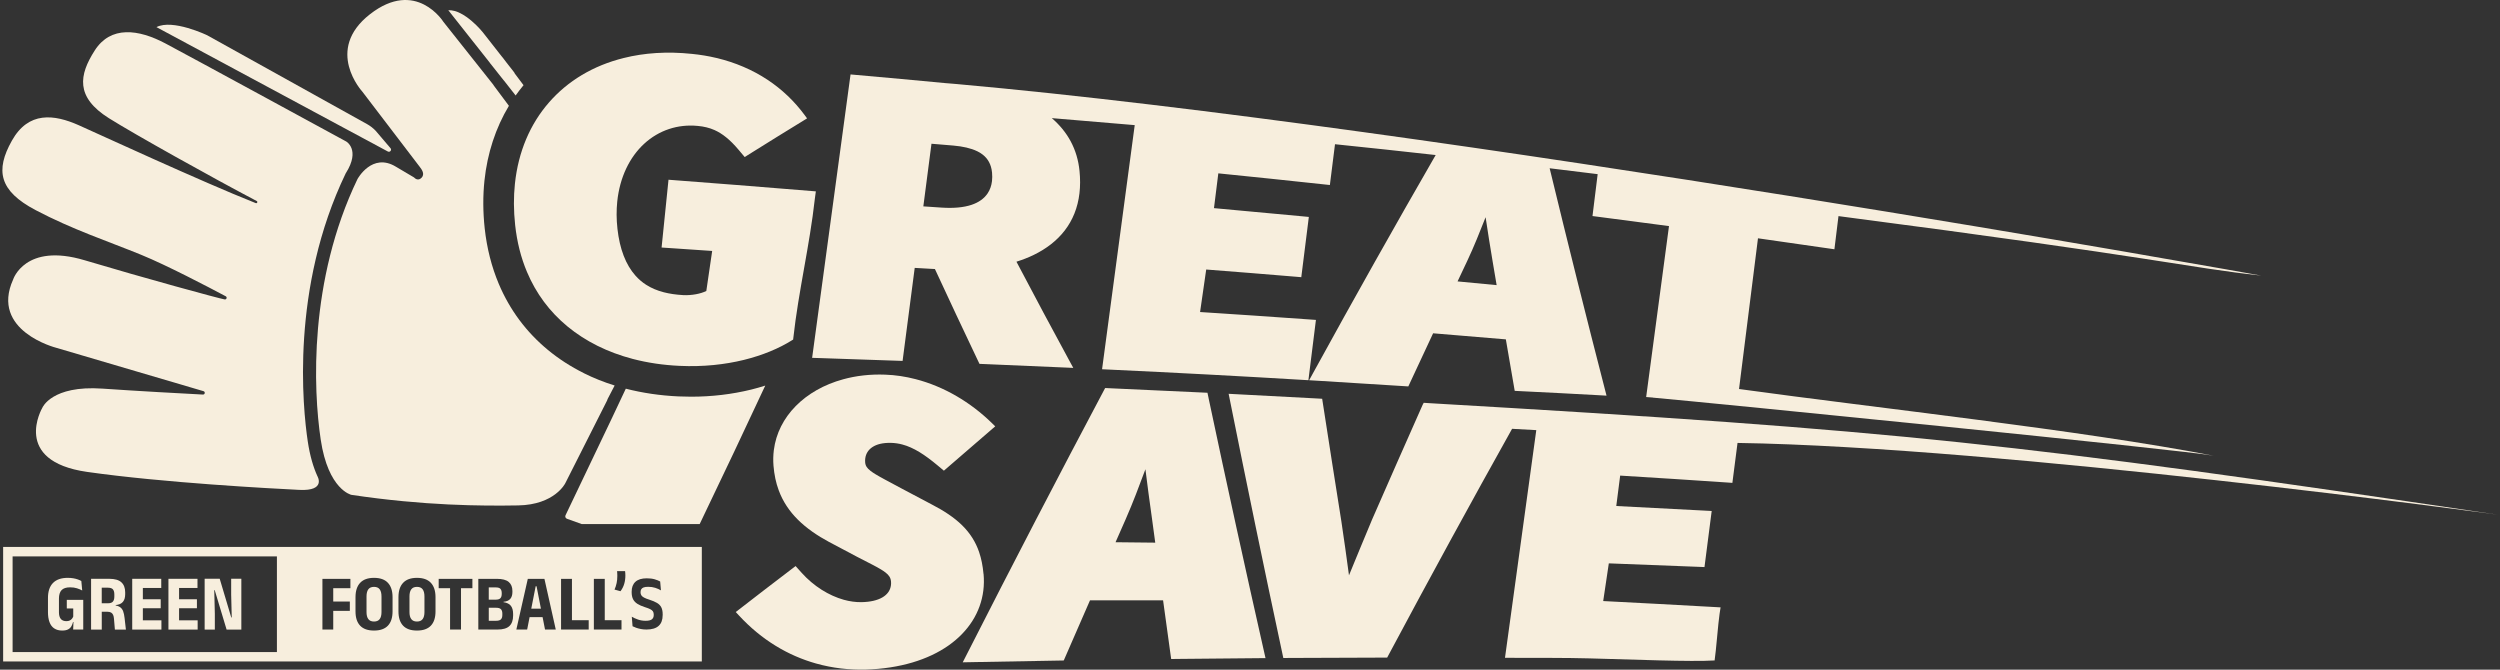 <svg width="224" height="60" viewBox="0 0 224 60" fill="none" xmlns="http://www.w3.org/2000/svg">
<rect x="0" y="0" width="224" height="60" fill="#333333" stroke="none"/>
<path d="M30.996 15.494L30.971 15.541C26.032 25.815 27.122 36.514 27.575 39.548C27.769 40.851 28.078 41.868 28.439 42.663C28.439 42.663 29.248 44.013 26.823 43.894C24.397 43.773 14.639 43.258 7.813 42.284C0.986 41.31 3.795 36.533 3.795 36.533C3.795 36.533 4.623 34.506 9.176 34.82C12.391 35.042 16.213 35.25 18.182 35.353C18.368 35.364 18.41 35.1 18.233 35.048L5.022 31.157C5.022 31.157 -0.902 29.645 1.177 25.043C1.177 25.043 2.239 21.721 7.578 23.317C12.915 24.913 19.649 26.75 20.129 26.829C20.299 26.857 20.378 26.626 20.226 26.546C18.625 25.694 14.932 23.763 12.662 22.835C9.704 21.625 6.495 20.568 3.198 18.83C-0.097 17.098 -0.427 15.263 1.063 12.606C2.553 9.947 4.851 10.241 7.057 11.22C8.687 11.944 18.052 16.27 22.911 18.198C23.035 18.247 23.119 18.073 23.002 18.012C19.009 15.911 12.056 12.034 9.76 10.592C6.74 8.696 7.075 6.721 8.496 4.51C9.918 2.298 12.393 2.601 14.836 3.9C17.281 5.198 31.008 12.671 31.008 12.671C31.008 12.671 32.319 13.391 31 15.495L30.996 15.494Z" fill="#F7EEDD"/>
<path d="M14.019 2.43L34.75 13.574C34.94 13.676 35.129 13.441 34.99 13.279L33.66 11.718C33.436 11.482 33.176 11.281 32.892 11.122L18.555 3.155C18.555 3.155 15.465 1.676 14.019 2.43Z" fill="#F7EEDD"/>
<path d="M52.307 33.431C51.142 32.852 50.06 32.153 49.095 31.356C47.153 29.753 45.67 27.759 44.688 25.429C44.045 23.901 43.621 22.227 43.428 20.454C43.27 18.989 43.263 17.554 43.407 16.184C43.665 13.728 44.413 11.454 45.598 9.481C44.888 8.523 44.396 7.867 44.257 7.684C44.236 7.647 44.213 7.61 44.187 7.575L39.726 1.954C39.726 1.954 37.285 -1.944 33.155 1.271C29.026 4.485 32.468 8.215 32.468 8.215C32.468 8.215 37.416 14.695 37.602 14.94C37.788 15.182 38.102 15.598 37.76 15.939C37.418 16.28 37.102 15.901 37.102 15.901L35.483 14.943C33.334 13.623 32.028 16.049 32.028 16.049C27.664 25.13 28.062 34.866 28.735 39.381C29.406 43.894 31.482 44.338 31.482 44.338C38.002 45.315 43.153 45.341 46.429 45.285C49.705 45.229 50.648 43.301 50.648 43.301L54.402 35.871C54.421 35.834 54.432 35.796 54.439 35.757L55.072 34.542C54.104 34.24 53.177 33.87 52.306 33.434L52.307 33.431Z" fill="#F7EEDD"/>
<path d="M108.288 35.663L108.188 35.191L107.52 35.16C104.805 35.027 102.088 34.901 99.37 34.784L99.021 34.768L98.912 34.972C94.85 42.625 90.757 50.505 86.633 58.615L86.261 59.344L87.458 59.321C89.974 59.27 92.487 59.225 94.999 59.185L95.312 59.179L95.398 58.982C96.154 57.243 96.909 55.514 97.663 53.792C99.847 53.787 102.031 53.787 104.213 53.792C104.428 55.362 104.644 56.93 104.86 58.492L104.937 59.047L105.696 59.038C108.09 59.01 110.484 58.987 112.877 58.971L113.39 58.968L113.304 58.589C111.608 51.097 109.935 43.453 108.286 35.665L108.288 35.663ZM99.952 48.584C100.253 47.9 100.555 47.215 100.856 46.533C101.522 45.016 102.073 43.541 102.63 42.043C102.804 43.473 102.993 44.843 103.191 46.266C103.296 47.052 103.403 47.837 103.51 48.622C102.325 48.608 101.138 48.596 99.952 48.584Z" fill="#F7EEDD"/>
<path d="M84.81 7.457C82.111 7.201 79.412 6.951 76.709 6.714L76.209 6.67L76.166 6.986C75.06 15.128 73.952 23.298 72.844 31.494L72.767 32.062L73.638 32.09C75.904 32.162 78.169 32.239 80.432 32.323L80.872 32.338L80.909 32.05C81.259 29.365 81.608 26.682 81.958 24.003C82.561 24.036 83.164 24.071 83.769 24.106C85.033 26.834 86.3 29.536 87.572 32.207L87.76 32.602L88.321 32.625C90.696 32.721 93.069 32.822 95.44 32.931L96.166 32.964L95.887 32.452C94.276 29.491 92.673 26.488 91.074 23.448C91.619 23.277 92.14 23.076 92.627 22.838C93.746 22.293 94.695 21.569 95.4 20.653C96.106 19.736 96.567 18.628 96.72 17.317C96.792 16.696 96.797 16.032 96.725 15.32C96.629 14.343 96.361 13.461 95.935 12.665C95.517 11.884 94.941 11.188 94.242 10.584C96.72 10.785 99.195 10.994 101.671 11.211C100.721 18.296 99.771 25.399 98.82 32.527L98.746 33.085L99.591 33.125C105.32 33.392 111.045 33.696 116.762 34.039L117.234 34.067L117.272 33.752C117.462 32.235 117.651 30.716 117.84 29.201L117.907 28.664L117.099 28.607C113.911 28.378 110.721 28.163 107.527 27.958C107.709 26.687 107.894 25.418 108.076 24.149C110.752 24.355 113.425 24.57 116.098 24.794L116.596 24.836L116.636 24.508C116.827 22.987 117.016 21.466 117.208 19.947L117.271 19.437L116.494 19.363C113.921 19.117 111.346 18.879 108.772 18.649C108.901 17.608 109.031 16.57 109.161 15.532C112.319 15.85 115.476 16.179 118.631 16.521L119.157 16.577L119.2 16.233C119.339 15.13 119.477 14.025 119.616 12.922C122.625 13.232 125.631 13.555 128.637 13.891C124.998 20.201 121.333 26.715 117.644 33.44L117.299 34.069L118.368 34.133C120.846 34.28 123.323 34.436 125.798 34.598L126.185 34.623L126.294 34.389C127 32.87 127.703 31.363 128.407 29.863C130.581 30.038 132.752 30.22 134.924 30.407C135.161 31.79 135.397 33.169 135.636 34.542L135.718 35.021L136.391 35.055C138.703 35.166 141.013 35.287 143.323 35.415L143.945 35.45L143.83 35.002C142.151 28.496 140.489 21.852 138.848 15.076C140.284 15.249 141.718 15.425 143.151 15.604C143.016 16.693 142.882 17.782 142.747 18.87L142.687 19.358L143.42 19.453C145.462 19.715 147.502 19.984 149.542 20.257C148.885 25.17 148.226 30.096 147.568 35.034L147.496 35.574L148.108 35.621L148.103 35.628C153.358 36.098 195.681 40.321 198.34 40.833C186.405 38.529 168.044 36.546 155.817 34.855C156.383 30.346 156.949 25.843 157.515 21.351C159.61 21.646 161.704 21.945 163.797 22.253L164.363 22.335L164.41 21.952C164.549 20.814 164.728 19.363 164.728 19.363C194.11 23.195 195.718 23.936 202.613 24.695H202.609C202.537 24.679 128.854 11.395 85.757 7.534L84.812 7.455L84.81 7.457ZM131.459 23.391C132.083 22.067 132.593 20.774 133.11 19.463C133.308 20.816 133.524 22.115 133.746 23.461C133.864 24.158 133.981 24.852 134.099 25.548C132.931 25.434 131.764 25.324 130.597 25.214C130.884 24.605 131.171 23.995 131.459 23.391ZM87.537 13.539C87.734 13.634 87.904 13.737 88.054 13.856C88.279 14.032 88.465 14.244 88.61 14.509C88.754 14.773 88.852 15.091 88.887 15.464C88.913 15.733 88.911 15.986 88.883 16.224C88.834 16.642 88.703 17.009 88.494 17.322C88.18 17.79 87.697 18.14 87.024 18.362C86.349 18.582 85.476 18.675 84.367 18.601C83.822 18.565 83.276 18.528 82.731 18.491C82.975 16.619 83.217 14.747 83.46 12.879C84.109 12.933 84.759 12.987 85.408 13.041C85.849 13.08 86.244 13.139 86.591 13.221C86.961 13.307 87.274 13.415 87.535 13.541L87.537 13.539Z" fill="#F7EEDD"/>
<path d="M46.136 16.467C46.013 17.633 46.017 18.867 46.157 20.16C46.322 21.688 46.679 23.093 47.219 24.369C48.027 26.287 49.24 27.925 50.846 29.25C51.648 29.912 52.549 30.494 53.533 30.984C54.516 31.473 55.581 31.868 56.703 32.162C58.034 32.51 59.443 32.716 60.912 32.782C63.015 32.88 64.957 32.663 66.657 32.246C68.357 31.826 69.817 31.207 70.953 30.494L71.067 30.423L71.079 30.307C71.544 26.079 72.544 22.017 73.011 17.801L73.1 17.147L71.609 17.026C67.88 16.721 64.149 16.425 60.417 16.144L59.898 16.104L59.867 16.408C59.69 18.143 59.513 19.881 59.336 21.618L59.278 22.178L60.226 22.241C61.422 22.321 62.615 22.403 63.811 22.485C63.635 23.681 63.46 24.878 63.285 26.077C63.022 26.2 62.705 26.299 62.366 26.362C61.974 26.436 61.557 26.462 61.201 26.441H61.199C60.549 26.404 59.981 26.317 59.488 26.191C58.852 26.026 58.342 25.805 57.883 25.509C57.539 25.287 57.224 25.02 56.938 24.698C56.509 24.217 56.149 23.616 55.88 22.912C55.608 22.207 55.424 21.401 55.324 20.507C55.227 19.65 55.226 18.827 55.306 18.052C55.531 15.882 56.416 14.074 57.722 12.877C58.374 12.277 59.129 11.832 59.941 11.562C60.754 11.291 61.614 11.197 62.503 11.281H62.508C62.797 11.307 63.059 11.349 63.299 11.409C63.555 11.472 63.786 11.55 64.016 11.652C64.359 11.804 64.701 12.012 65.058 12.3C65.416 12.587 65.782 12.954 66.159 13.399L66.724 14.071L67.355 13.676C68.925 12.692 70.494 11.72 72.061 10.762L72.313 10.606L72.117 10.339C71.205 9.098 70.089 8.018 68.758 7.14C67.43 6.263 65.882 5.593 64.189 5.193C63.476 5.023 62.738 4.901 61.981 4.826H61.972C59.776 4.595 57.727 4.737 55.894 5.195C53.138 5.876 50.858 7.261 49.182 9.187C47.507 11.11 46.438 13.581 46.136 16.469V16.467Z" fill="#F7EEDD"/>
<path d="M128.027 36.121L127.566 36.091L127.477 36.255L127.372 36.491C125.901 39.802 124.425 43.151 122.944 46.538L122.941 46.545C122.24 48.213 121.56 49.875 120.869 51.551C120.659 49.945 120.426 48.339 120.191 46.745V46.741C119.637 43.258 119.086 39.749 118.541 36.214L118.466 35.729L117.779 35.691C115.406 35.56 113.033 35.434 110.658 35.315L110.086 35.285L110.167 35.689C111.713 43.411 113.281 50.992 114.873 58.43L114.985 58.956L115.697 58.952C118.459 58.935 121.219 58.924 123.978 58.921H124.29L124.392 58.73C128.116 51.751 131.815 44.983 135.483 38.421C136.205 38.461 136.929 38.5 137.651 38.54C136.747 45.112 135.841 51.702 134.933 58.314L134.847 58.937L135.744 58.942C137.965 58.952 140.177 58.931 142.405 58.991C146.087 59.083 151.593 59.314 153.629 59.176C153.759 58.335 153.946 55.841 154.074 55.002L154.164 54.42L153.314 54.373C150.094 54.191 146.871 54.02 143.647 53.855C143.816 52.728 143.982 51.602 144.15 50.477C146.858 50.573 149.565 50.678 152.269 50.791L152.721 50.81L152.762 50.498C152.939 49.117 153.117 47.736 153.294 46.355L153.368 45.785L152.537 45.74C149.966 45.598 147.393 45.465 144.818 45.339C144.934 44.43 145.05 43.523 145.167 42.614C148.361 42.808 151.552 43.013 154.742 43.231L155.221 43.265L155.263 42.938C155.403 41.854 155.682 39.687 155.682 39.687C179.405 40.047 223.786 46.115 223.786 46.115C180.546 39.685 170.312 38.58 128.022 36.121H128.027Z" fill="#F7EEDD"/>
<path d="M88.123 51.427C88.056 50.704 87.93 50.055 87.725 49.458C87.42 48.564 86.929 47.781 86.218 47.078C85.508 46.378 84.593 45.769 83.483 45.198C82.591 44.729 81.699 44.257 80.807 43.782C80.22 43.46 79.704 43.191 79.271 42.959C78.945 42.782 78.665 42.627 78.437 42.487C78.265 42.382 78.123 42.286 78.01 42.198C77.838 42.066 77.733 41.957 77.657 41.843C77.582 41.73 77.533 41.604 77.519 41.433C77.508 41.312 77.512 41.193 77.526 41.08C77.578 40.657 77.799 40.298 78.176 40.054C78.555 39.807 79.087 39.666 79.827 39.681C80.188 39.69 80.519 39.739 80.842 39.825C81.352 39.959 81.853 40.188 82.381 40.506C82.907 40.825 83.446 41.233 84.004 41.698L84.573 42.174L84.982 41.819C86.298 40.671 87.614 39.535 88.927 38.411L89.173 38.201L88.871 37.905C87.919 36.975 86.852 36.159 85.702 35.49C84.552 34.822 83.317 34.303 82.044 33.973C81.142 33.738 80.223 33.6 79.308 33.569C77.96 33.518 76.693 33.669 75.547 33.985C73.826 34.455 72.373 35.292 71.296 36.385C70.222 37.475 69.525 38.825 69.335 40.335C69.279 40.786 69.267 41.251 69.305 41.728C69.37 42.536 69.526 43.266 69.775 43.936C70.147 44.941 70.73 45.811 71.502 46.575C72.271 47.339 73.221 47.987 74.288 48.562H74.292C75.13 49.012 75.968 49.456 76.805 49.896H76.807C77.322 50.167 77.785 50.398 78.178 50.602C78.472 50.756 78.73 50.894 78.94 51.024C79.098 51.12 79.231 51.209 79.338 51.293C79.501 51.419 79.606 51.529 79.685 51.649C79.762 51.77 79.817 51.908 79.834 52.092C79.845 52.212 79.843 52.328 79.829 52.438C79.769 52.91 79.499 53.275 79.051 53.534C78.602 53.792 77.969 53.941 77.18 53.953C76.662 53.96 76.138 53.887 75.612 53.742C74.942 53.556 74.266 53.251 73.619 52.842C72.972 52.432 72.359 51.917 71.824 51.319L71.286 50.719L70.783 51.102C69.248 52.27 67.71 53.452 66.17 54.647L65.924 54.838L66.198 55.133C67.227 56.25 68.338 57.155 69.504 57.868C70.667 58.583 71.885 59.101 73.102 59.445C74.613 59.872 76.115 60.029 77.55 59.996H77.554C80.658 59.903 83.18 59.104 84.98 57.842C86.782 56.577 87.867 54.853 88.107 52.906C88.166 52.425 88.174 51.932 88.128 51.429L88.123 51.427Z" fill="#F7EEDD"/>
<path d="M44.446 54.455H43.794V55.621H44.464C44.664 55.621 44.804 55.577 44.886 55.49C44.969 55.402 45.009 55.273 45.009 55.102V54.974C45.009 54.803 44.967 54.675 44.885 54.586C44.802 54.498 44.655 54.455 44.446 54.455Z" fill="#F7EEDD"/>
<path d="M47.996 52.529L47.601 54.537H48.467L48.075 52.529H47.996Z" fill="#F7EEDD"/>
<path d="M44.836 53.6C44.914 53.514 44.955 53.387 44.955 53.217V53.142C44.955 52.971 44.916 52.845 44.839 52.759C44.762 52.675 44.625 52.633 44.431 52.633H43.793V53.728H44.431C44.62 53.728 44.755 53.684 44.836 53.598V53.6Z" fill="#F7EEDD"/>
<path d="M33.511 52.583C33.28 52.583 33.111 52.656 33.003 52.801C32.894 52.946 32.84 53.16 32.84 53.439V54.846C32.84 55.119 32.894 55.327 33.003 55.472C33.111 55.617 33.28 55.689 33.511 55.689C33.742 55.689 33.911 55.617 34.019 55.472C34.128 55.327 34.182 55.119 34.182 54.846V53.439C34.182 53.16 34.128 52.946 34.019 52.801C33.911 52.656 33.742 52.583 33.511 52.583Z" fill="#F7EEDD"/>
<path d="M37.36 52.583C37.129 52.583 36.961 52.656 36.852 52.801C36.743 52.946 36.689 53.16 36.689 53.439V54.846C36.689 55.119 36.743 55.327 36.852 55.472C36.961 55.617 37.129 55.689 37.36 55.689C37.592 55.689 37.76 55.617 37.868 55.472C37.977 55.327 38.031 55.119 38.031 54.846V53.439C38.031 53.16 37.977 52.946 37.868 52.801C37.76 52.656 37.592 52.583 37.36 52.583Z" fill="#F7EEDD"/>
<path d="M0.281 49.007V59.269H62.883V49.007H0.281ZM1.129 58.423V49.852H24.811V58.423H1.129ZM29.858 52.703V53.897H31.345V54.736H29.858V56.407H28.889V51.864H31.396V52.703H29.858ZM35.173 54.782C35.173 55.341 35.034 55.767 34.757 56.059C34.48 56.351 34.065 56.498 33.511 56.498C32.957 56.498 32.544 56.351 32.267 56.059C31.991 55.767 31.853 55.341 31.853 54.782V53.506C31.853 52.946 31.991 52.518 32.27 52.221C32.549 51.924 32.961 51.775 33.511 51.775C34.062 51.775 34.48 51.924 34.757 52.221C35.034 52.518 35.173 52.946 35.173 53.506V54.782ZM39.022 54.782C39.022 55.341 38.883 55.767 38.606 56.059C38.329 56.351 37.914 56.498 37.36 56.498C36.806 56.498 36.393 56.351 36.116 56.059C35.84 55.767 35.702 55.341 35.702 54.782V53.506C35.702 52.946 35.84 52.518 36.119 52.221C36.398 51.924 36.81 51.775 37.36 51.775C37.91 51.775 38.329 51.924 38.606 52.221C38.883 52.518 39.022 52.946 39.022 53.506V54.782ZM42.329 52.7H41.306V56.407H40.326V52.7H39.306V51.864H42.327V52.7H42.329ZM45.975 55.152C45.975 55.57 45.864 55.883 45.644 56.093C45.423 56.302 45.067 56.407 44.574 56.407H42.857V51.864H44.515C45.007 51.864 45.363 51.957 45.582 52.144C45.801 52.329 45.912 52.6 45.912 52.953V53.042C45.912 53.305 45.849 53.511 45.721 53.66C45.593 53.808 45.391 53.895 45.112 53.92V53.955C45.426 54.002 45.649 54.112 45.779 54.287C45.91 54.462 45.975 54.703 45.975 55.011V55.152ZM48.834 56.407L48.616 55.295H47.452L47.233 56.407H46.264L47.291 51.864H48.781L49.797 56.407H48.834ZM52.747 56.407H50.271V51.864H51.247V55.568H52.747V56.407ZM55.687 56.407H53.21V51.864H54.186V55.568H55.687V56.407ZM55.247 52.258C55.291 52.058 55.312 51.84 55.312 51.599C55.312 51.525 55.31 51.455 55.306 51.389C55.303 51.322 55.298 51.251 55.291 51.176H56.007C56.013 51.221 56.02 51.277 56.025 51.343C56.03 51.408 56.034 51.48 56.034 51.555C56.034 51.828 55.999 52.081 55.93 52.315C55.862 52.548 55.75 52.768 55.596 52.974L55.061 52.826C55.142 52.647 55.203 52.457 55.245 52.259L55.247 52.258ZM59.374 55.117C59.374 55.542 59.254 55.864 59.013 56.08C58.773 56.297 58.409 56.406 57.92 56.406C57.741 56.406 57.574 56.39 57.42 56.36C57.266 56.33 57.126 56.292 56.999 56.248C56.875 56.203 56.766 56.157 56.677 56.112L56.609 55.257C56.765 55.352 56.95 55.435 57.164 55.511C57.378 55.586 57.606 55.622 57.848 55.622C58.104 55.622 58.289 55.581 58.403 55.495C58.517 55.409 58.575 55.28 58.575 55.102V55.063C58.575 54.948 58.551 54.853 58.502 54.778C58.453 54.703 58.372 54.638 58.258 54.581C58.144 54.523 57.99 54.465 57.794 54.404C57.517 54.317 57.29 54.217 57.113 54.105C56.936 53.993 56.807 53.855 56.722 53.688C56.638 53.521 56.596 53.312 56.596 53.058V53.016C56.596 52.63 56.71 52.335 56.936 52.127C57.163 51.92 57.499 51.817 57.942 51.817C58.218 51.817 58.456 51.845 58.654 51.903C58.852 51.961 59.019 52.027 59.152 52.102L59.22 52.897C59.069 52.805 58.899 52.73 58.705 52.668C58.512 52.607 58.302 52.578 58.074 52.578C57.904 52.578 57.769 52.597 57.671 52.633C57.573 52.67 57.501 52.724 57.457 52.796C57.413 52.868 57.392 52.953 57.392 53.055V53.065C57.392 53.168 57.415 53.258 57.46 53.334C57.506 53.41 57.587 53.479 57.702 53.542C57.818 53.605 57.983 53.67 58.197 53.736C58.468 53.824 58.691 53.918 58.864 54.02C59.038 54.121 59.166 54.252 59.25 54.413C59.334 54.574 59.376 54.787 59.376 55.051V55.114L59.374 55.117Z" fill="#F7EEDD"/>
<path d="M4.854 56.301C5.045 56.432 5.285 56.498 5.574 56.498C5.792 56.498 5.965 56.463 6.097 56.395C6.228 56.327 6.328 56.234 6.395 56.117C6.461 56 6.512 55.871 6.545 55.729H6.582L6.556 56.409H7.459V53.75H5.985V54.516H6.563V55.238C6.535 55.313 6.495 55.383 6.442 55.446C6.389 55.509 6.323 55.559 6.244 55.598C6.163 55.636 6.067 55.656 5.953 55.656C5.722 55.656 5.553 55.587 5.445 55.451C5.336 55.315 5.282 55.119 5.282 54.862V53.633C5.282 53.294 5.361 53.041 5.518 52.875C5.676 52.709 5.93 52.625 6.281 52.625C6.512 52.625 6.715 52.653 6.894 52.71C7.073 52.768 7.229 52.833 7.366 52.906L7.287 52.058C7.203 52.008 7.099 51.962 6.977 51.919C6.852 51.875 6.715 51.84 6.565 51.814C6.414 51.788 6.249 51.775 6.07 51.775C5.49 51.775 5.05 51.927 4.749 52.233C4.449 52.537 4.298 52.988 4.298 53.584V54.845C4.298 55.191 4.342 55.488 4.432 55.734C4.521 55.981 4.661 56.169 4.851 56.302L4.854 56.301Z" fill="#F7EEDD"/>
<path d="M9.117 54.813H9.63C9.769 54.815 9.877 54.839 9.956 54.886C10.035 54.934 10.096 55.004 10.137 55.096C10.177 55.189 10.202 55.303 10.212 55.439L10.294 56.411H11.28L11.162 55.367C11.136 55.128 11.092 54.927 11.032 54.764C10.971 54.602 10.871 54.474 10.733 54.383C10.638 54.32 10.514 54.278 10.363 54.25V54.214C10.655 54.187 10.871 54.093 11.01 53.929C11.148 53.764 11.216 53.539 11.216 53.249V53.07C11.216 52.681 11.102 52.382 10.876 52.174C10.649 51.966 10.287 51.861 9.79 51.861H8.161V56.411H9.118V54.813H9.117ZM9.113 52.658H9.678C9.886 52.658 10.033 52.709 10.119 52.808C10.203 52.908 10.245 53.06 10.245 53.264V53.453C10.245 53.651 10.203 53.799 10.117 53.901C10.032 54.002 9.886 54.053 9.679 54.053H9.115V52.661L9.113 52.658Z" fill="#F7EEDD"/>
<path d="M14.463 56.411V55.581H12.799V54.498H14.399V53.694H12.799V52.682H14.448V51.861H11.847V56.411H14.463Z" fill="#F7EEDD"/>
<path d="M17.709 56.411V55.581H16.045V54.498H17.644V53.694H16.045V52.682H17.695V51.861H15.092V56.411H17.709Z" fill="#F7EEDD"/>
<path d="M19.249 54.986L19.197 52.878H19.239L20.303 56.411H21.624V51.857H20.713V53.273L20.764 55.327H20.721L19.686 51.857H18.336V56.411H19.249V54.986Z" fill="#F7EEDD"/>
<path d="M43.887 5.632C43.887 5.632 43.945 5.703 44.05 5.833L45.132 7.2C45.132 7.2 45.146 7.21 45.153 7.217C45.459 7.605 45.814 8.058 46.201 8.556C46.425 8.24 46.66 7.932 46.909 7.633C46.62 7.249 46.355 6.897 46.124 6.588C46.111 6.553 46.097 6.518 46.073 6.487L45.361 5.578C45.144 5.291 45.023 5.132 45.023 5.132C45.023 5.132 45.02 5.132 45.016 5.135L43.262 2.896C43.262 2.896 41.632 0.848 40.166 0.916L43.893 5.628C43.893 5.628 43.893 5.628 43.891 5.628L43.887 5.632Z" fill="#F7EEDD"/>
<path d="M50.798 46.481L52.118 46.955H62.692C64.456 43.294 67.239 37.418 68.567 34.549C68.159 34.679 67.742 34.798 67.318 34.904C65.581 35.331 63.772 35.544 61.921 35.544C61.544 35.544 61.164 35.535 60.784 35.518C59.145 35.443 57.559 35.208 56.072 34.826C55.524 35.988 55.057 36.975 54.793 37.538C53.575 40.089 51.557 44.308 50.67 46.171C50.612 46.294 50.674 46.435 50.8 46.481H50.798Z" fill="#F7EEDD"/>
</svg>
